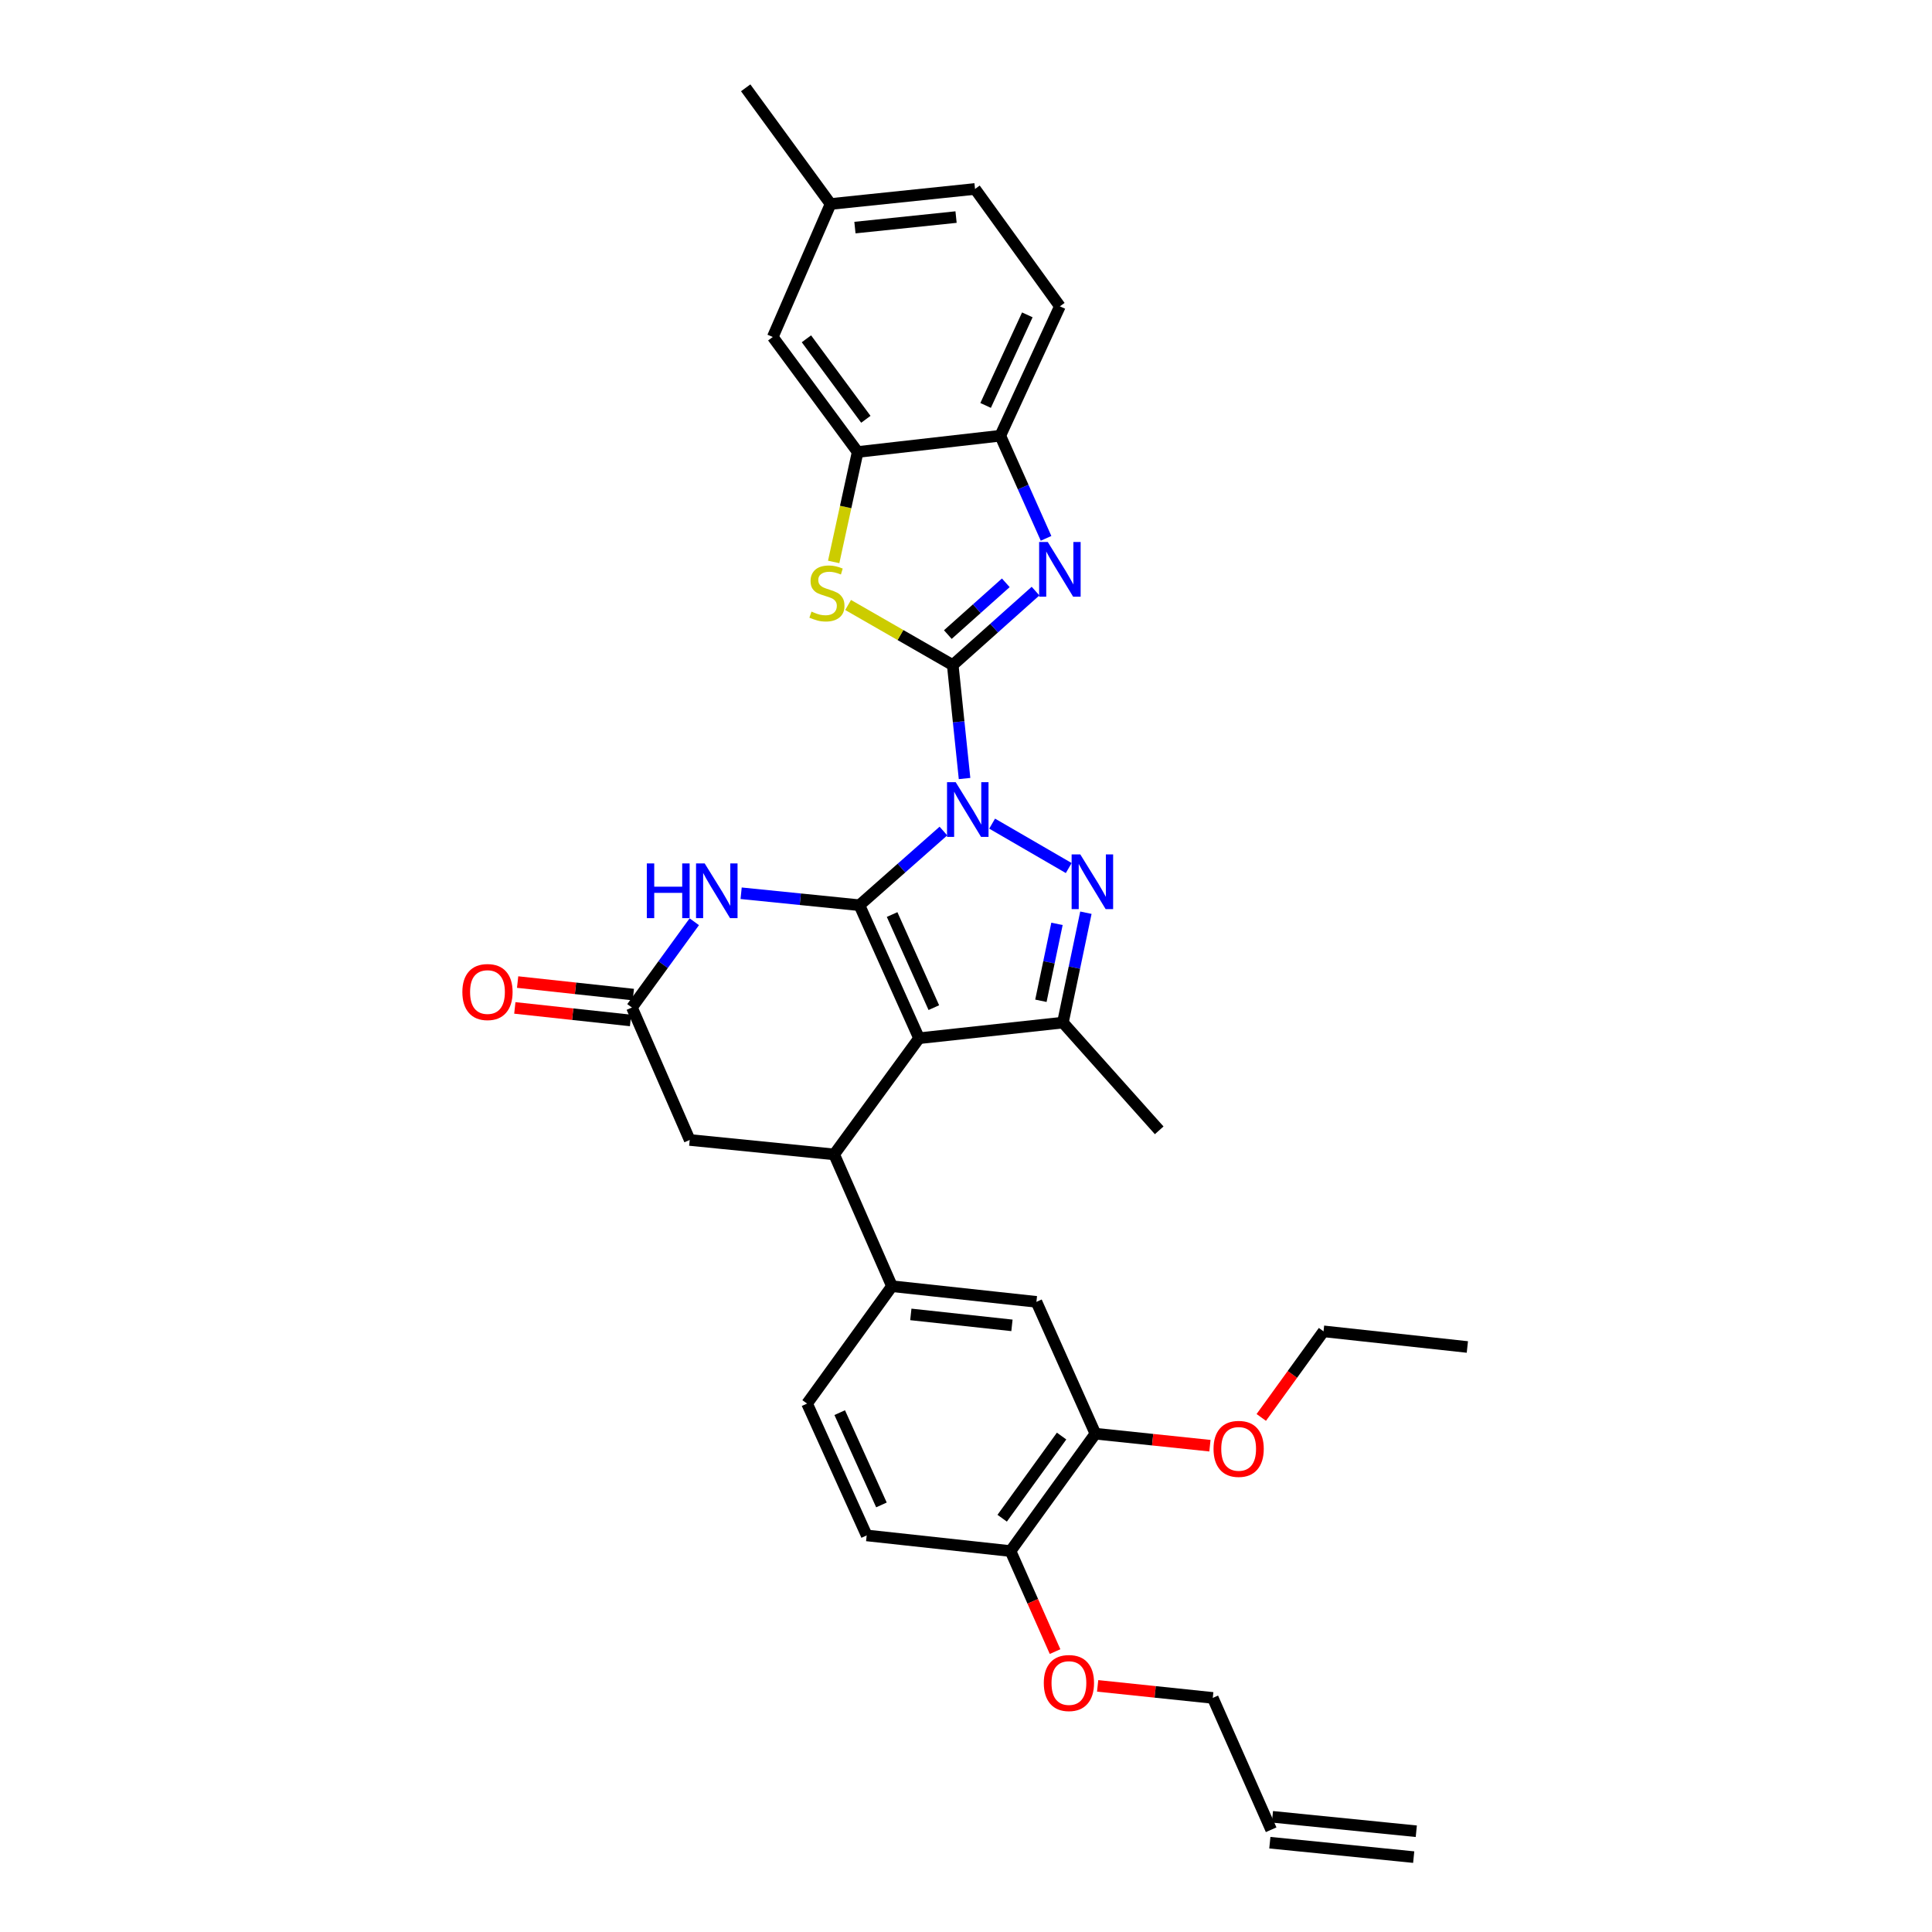 <?xml version='1.0' encoding='iso-8859-1'?>
<svg version='1.1' baseProfile='full'
              xmlns='http://www.w3.org/2000/svg'
                      xmlns:rdkit='http://www.rdkit.org/xml'
                      xmlns:xlink='http://www.w3.org/1999/xlink'
                  xml:space='preserve'
width='1000px' height='1000px' viewBox='0 0 1000 1000'>
<!-- END OF HEADER -->
<rect style='opacity:1.0;fill:#FFFFFF;stroke:none' width='1000' height='1000' x='0' y='0'> </rect>
<path class='bond-0' d='M 488.311,430.143 L 466.576,449.341' style='fill:none;fill-rule:evenodd;stroke:#0000FF;stroke-width:6px;stroke-linecap:butt;stroke-linejoin:miter;stroke-opacity:1' />
<path class='bond-0' d='M 466.576,449.341 L 444.842,468.539' style='fill:none;fill-rule:evenodd;stroke:#000000;stroke-width:6px;stroke-linecap:butt;stroke-linejoin:miter;stroke-opacity:1' />
<path class='bond-1' d='M 499.251,402.965 L 496.194,373.601' style='fill:none;fill-rule:evenodd;stroke:#0000FF;stroke-width:6px;stroke-linecap:butt;stroke-linejoin:miter;stroke-opacity:1' />
<path class='bond-1' d='M 496.194,373.601 L 493.136,344.237' style='fill:none;fill-rule:evenodd;stroke:#000000;stroke-width:6px;stroke-linecap:butt;stroke-linejoin:miter;stroke-opacity:1' />
<path class='bond-3' d='M 513.525,426.311 L 553.173,449.299' style='fill:none;fill-rule:evenodd;stroke:#0000FF;stroke-width:6px;stroke-linecap:butt;stroke-linejoin:miter;stroke-opacity:1' />
<path class='bond-2' d='M 444.842,468.539 L 475.697,537.383' style='fill:none;fill-rule:evenodd;stroke:#000000;stroke-width:6px;stroke-linecap:butt;stroke-linejoin:miter;stroke-opacity:1' />
<path class='bond-2' d='M 461.754,473.361 L 483.352,521.551' style='fill:none;fill-rule:evenodd;stroke:#000000;stroke-width:6px;stroke-linecap:butt;stroke-linejoin:miter;stroke-opacity:1' />
<path class='bond-6' d='M 444.842,468.539 L 414.224,465.441' style='fill:none;fill-rule:evenodd;stroke:#000000;stroke-width:6px;stroke-linecap:butt;stroke-linejoin:miter;stroke-opacity:1' />
<path class='bond-6' d='M 414.224,465.441 L 383.606,462.343' style='fill:none;fill-rule:evenodd;stroke:#0000FF;stroke-width:6px;stroke-linecap:butt;stroke-linejoin:miter;stroke-opacity:1' />
<path class='bond-4' d='M 493.136,344.237 L 514.566,325.096' style='fill:none;fill-rule:evenodd;stroke:#000000;stroke-width:6px;stroke-linecap:butt;stroke-linejoin:miter;stroke-opacity:1' />
<path class='bond-4' d='M 514.566,325.096 L 535.995,305.955' style='fill:none;fill-rule:evenodd;stroke:#0000FF;stroke-width:6px;stroke-linecap:butt;stroke-linejoin:miter;stroke-opacity:1' />
<path class='bond-4' d='M 490.598,328.456 L 505.599,315.057' style='fill:none;fill-rule:evenodd;stroke:#000000;stroke-width:6px;stroke-linecap:butt;stroke-linejoin:miter;stroke-opacity:1' />
<path class='bond-4' d='M 505.599,315.057 L 520.6,301.659' style='fill:none;fill-rule:evenodd;stroke:#0000FF;stroke-width:6px;stroke-linecap:butt;stroke-linejoin:miter;stroke-opacity:1' />
<path class='bond-8' d='M 493.136,344.237 L 466.059,328.688' style='fill:none;fill-rule:evenodd;stroke:#000000;stroke-width:6px;stroke-linecap:butt;stroke-linejoin:miter;stroke-opacity:1' />
<path class='bond-8' d='M 466.059,328.688 L 438.981,313.139' style='fill:none;fill-rule:evenodd;stroke:#CCCC00;stroke-width:6px;stroke-linecap:butt;stroke-linejoin:miter;stroke-opacity:1' />
<path class='bond-7' d='M 475.697,537.383 L 431.763,597.515' style='fill:none;fill-rule:evenodd;stroke:#000000;stroke-width:6px;stroke-linecap:butt;stroke-linejoin:miter;stroke-opacity:1' />
<path class='bond-33' d='M 475.697,537.383 L 550.157,529.292' style='fill:none;fill-rule:evenodd;stroke:#000000;stroke-width:6px;stroke-linecap:butt;stroke-linejoin:miter;stroke-opacity:1' />
<path class='bond-5' d='M 562.06,472.417 L 556.109,500.854' style='fill:none;fill-rule:evenodd;stroke:#0000FF;stroke-width:6px;stroke-linecap:butt;stroke-linejoin:miter;stroke-opacity:1' />
<path class='bond-5' d='M 556.109,500.854 L 550.157,529.292' style='fill:none;fill-rule:evenodd;stroke:#000000;stroke-width:6px;stroke-linecap:butt;stroke-linejoin:miter;stroke-opacity:1' />
<path class='bond-5' d='M 547.099,478.191 L 542.933,498.097' style='fill:none;fill-rule:evenodd;stroke:#0000FF;stroke-width:6px;stroke-linecap:butt;stroke-linejoin:miter;stroke-opacity:1' />
<path class='bond-5' d='M 542.933,498.097 L 538.767,518.003' style='fill:none;fill-rule:evenodd;stroke:#000000;stroke-width:6px;stroke-linecap:butt;stroke-linejoin:miter;stroke-opacity:1' />
<path class='bond-12' d='M 541.437,278.648 L 529.596,252.089' style='fill:none;fill-rule:evenodd;stroke:#0000FF;stroke-width:6px;stroke-linecap:butt;stroke-linejoin:miter;stroke-opacity:1' />
<path class='bond-12' d='M 529.596,252.089 L 517.755,225.529' style='fill:none;fill-rule:evenodd;stroke:#000000;stroke-width:6px;stroke-linecap:butt;stroke-linejoin:miter;stroke-opacity:1' />
<path class='bond-25' d='M 550.157,529.292 L 599.999,585.057' style='fill:none;fill-rule:evenodd;stroke:#000000;stroke-width:6px;stroke-linecap:butt;stroke-linejoin:miter;stroke-opacity:1' />
<path class='bond-9' d='M 359.361,477.096 L 343.226,499.294' style='fill:none;fill-rule:evenodd;stroke:#0000FF;stroke-width:6px;stroke-linecap:butt;stroke-linejoin:miter;stroke-opacity:1' />
<path class='bond-9' d='M 343.226,499.294 L 327.091,521.492' style='fill:none;fill-rule:evenodd;stroke:#000000;stroke-width:6px;stroke-linecap:butt;stroke-linejoin:miter;stroke-opacity:1' />
<path class='bond-11' d='M 431.763,597.515 L 461.676,665.739' style='fill:none;fill-rule:evenodd;stroke:#000000;stroke-width:6px;stroke-linecap:butt;stroke-linejoin:miter;stroke-opacity:1' />
<path class='bond-35' d='M 431.763,597.515 L 356.989,590.045' style='fill:none;fill-rule:evenodd;stroke:#000000;stroke-width:6px;stroke-linecap:butt;stroke-linejoin:miter;stroke-opacity:1' />
<path class='bond-10' d='M 431.51,290.861 L 437.716,262.405' style='fill:none;fill-rule:evenodd;stroke:#CCCC00;stroke-width:6px;stroke-linecap:butt;stroke-linejoin:miter;stroke-opacity:1' />
<path class='bond-10' d='M 437.716,262.405 L 443.923,233.949' style='fill:none;fill-rule:evenodd;stroke:#000000;stroke-width:6px;stroke-linecap:butt;stroke-linejoin:miter;stroke-opacity:1' />
<path class='bond-13' d='M 327.091,521.492 L 356.989,590.045' style='fill:none;fill-rule:evenodd;stroke:#000000;stroke-width:6px;stroke-linecap:butt;stroke-linejoin:miter;stroke-opacity:1' />
<path class='bond-18' d='M 327.816,514.801 L 297.869,511.557' style='fill:none;fill-rule:evenodd;stroke:#000000;stroke-width:6px;stroke-linecap:butt;stroke-linejoin:miter;stroke-opacity:1' />
<path class='bond-18' d='M 297.869,511.557 L 267.922,508.314' style='fill:none;fill-rule:evenodd;stroke:#FF0000;stroke-width:6px;stroke-linecap:butt;stroke-linejoin:miter;stroke-opacity:1' />
<path class='bond-18' d='M 326.366,528.183 L 296.419,524.94' style='fill:none;fill-rule:evenodd;stroke:#000000;stroke-width:6px;stroke-linecap:butt;stroke-linejoin:miter;stroke-opacity:1' />
<path class='bond-18' d='M 296.419,524.94 L 266.473,521.696' style='fill:none;fill-rule:evenodd;stroke:#FF0000;stroke-width:6px;stroke-linecap:butt;stroke-linejoin:miter;stroke-opacity:1' />
<path class='bond-16' d='M 443.923,233.949 L 399.988,174.431' style='fill:none;fill-rule:evenodd;stroke:#000000;stroke-width:6px;stroke-linecap:butt;stroke-linejoin:miter;stroke-opacity:1' />
<path class='bond-16' d='M 448.162,217.027 L 417.408,175.364' style='fill:none;fill-rule:evenodd;stroke:#000000;stroke-width:6px;stroke-linecap:butt;stroke-linejoin:miter;stroke-opacity:1' />
<path class='bond-34' d='M 443.923,233.949 L 517.755,225.529' style='fill:none;fill-rule:evenodd;stroke:#000000;stroke-width:6px;stroke-linecap:butt;stroke-linejoin:miter;stroke-opacity:1' />
<path class='bond-14' d='M 461.676,665.739 L 536.45,673.837' style='fill:none;fill-rule:evenodd;stroke:#000000;stroke-width:6px;stroke-linecap:butt;stroke-linejoin:miter;stroke-opacity:1' />
<path class='bond-14' d='M 471.442,680.336 L 523.784,686.005' style='fill:none;fill-rule:evenodd;stroke:#000000;stroke-width:6px;stroke-linecap:butt;stroke-linejoin:miter;stroke-opacity:1' />
<path class='bond-19' d='M 461.676,665.739 L 417.741,726.491' style='fill:none;fill-rule:evenodd;stroke:#000000;stroke-width:6px;stroke-linecap:butt;stroke-linejoin:miter;stroke-opacity:1' />
<path class='bond-20' d='M 517.755,225.529 L 548.594,158.554' style='fill:none;fill-rule:evenodd;stroke:#000000;stroke-width:6px;stroke-linecap:butt;stroke-linejoin:miter;stroke-opacity:1' />
<path class='bond-20' d='M 510.154,209.853 L 531.742,162.97' style='fill:none;fill-rule:evenodd;stroke:#000000;stroke-width:6px;stroke-linecap:butt;stroke-linejoin:miter;stroke-opacity:1' />
<path class='bond-15' d='M 536.45,673.837 L 566.976,742.076' style='fill:none;fill-rule:evenodd;stroke:#000000;stroke-width:6px;stroke-linecap:butt;stroke-linejoin:miter;stroke-opacity:1' />
<path class='bond-27' d='M 566.976,742.076 L 596.617,745.185' style='fill:none;fill-rule:evenodd;stroke:#000000;stroke-width:6px;stroke-linecap:butt;stroke-linejoin:miter;stroke-opacity:1' />
<path class='bond-27' d='M 596.617,745.185 L 626.258,748.294' style='fill:none;fill-rule:evenodd;stroke:#FF0000;stroke-width:6px;stroke-linecap:butt;stroke-linejoin:miter;stroke-opacity:1' />
<path class='bond-37' d='M 566.976,742.076 L 523.042,802.828' style='fill:none;fill-rule:evenodd;stroke:#000000;stroke-width:6px;stroke-linecap:butt;stroke-linejoin:miter;stroke-opacity:1' />
<path class='bond-37' d='M 549.478,743.301 L 518.724,785.828' style='fill:none;fill-rule:evenodd;stroke:#000000;stroke-width:6px;stroke-linecap:butt;stroke-linejoin:miter;stroke-opacity:1' />
<path class='bond-24' d='M 399.988,174.431 L 429.901,105.586' style='fill:none;fill-rule:evenodd;stroke:#000000;stroke-width:6px;stroke-linecap:butt;stroke-linejoin:miter;stroke-opacity:1' />
<path class='bond-17' d='M 523.042,802.828 L 448.596,794.73' style='fill:none;fill-rule:evenodd;stroke:#000000;stroke-width:6px;stroke-linecap:butt;stroke-linejoin:miter;stroke-opacity:1' />
<path class='bond-28' d='M 523.042,802.828 L 534.569,828.847' style='fill:none;fill-rule:evenodd;stroke:#000000;stroke-width:6px;stroke-linecap:butt;stroke-linejoin:miter;stroke-opacity:1' />
<path class='bond-28' d='M 534.569,828.847 L 546.097,854.866' style='fill:none;fill-rule:evenodd;stroke:#FF0000;stroke-width:6px;stroke-linecap:butt;stroke-linejoin:miter;stroke-opacity:1' />
<path class='bond-21' d='M 417.741,726.491 L 448.596,794.73' style='fill:none;fill-rule:evenodd;stroke:#000000;stroke-width:6px;stroke-linecap:butt;stroke-linejoin:miter;stroke-opacity:1' />
<path class='bond-21' d='M 434.635,731.181 L 456.233,778.948' style='fill:none;fill-rule:evenodd;stroke:#000000;stroke-width:6px;stroke-linecap:butt;stroke-linejoin:miter;stroke-opacity:1' />
<path class='bond-26' d='M 548.594,158.554 L 504.675,97.802' style='fill:none;fill-rule:evenodd;stroke:#000000;stroke-width:6px;stroke-linecap:butt;stroke-linejoin:miter;stroke-opacity:1' />
<path class='bond-22' d='M 657.94,947.075 L 627.728,878.836' style='fill:none;fill-rule:evenodd;stroke:#000000;stroke-width:6px;stroke-linecap:butt;stroke-linejoin:miter;stroke-opacity:1' />
<path class='bond-23' d='M 657.268,953.771 L 731.728,961.242' style='fill:none;fill-rule:evenodd;stroke:#000000;stroke-width:6px;stroke-linecap:butt;stroke-linejoin:miter;stroke-opacity:1' />
<path class='bond-23' d='M 658.612,940.378 L 733.072,947.849' style='fill:none;fill-rule:evenodd;stroke:#000000;stroke-width:6px;stroke-linecap:butt;stroke-linejoin:miter;stroke-opacity:1' />
<path class='bond-31' d='M 429.901,105.586 L 385.967,45.455' style='fill:none;fill-rule:evenodd;stroke:#000000;stroke-width:6px;stroke-linecap:butt;stroke-linejoin:miter;stroke-opacity:1' />
<path class='bond-36' d='M 429.901,105.586 L 504.675,97.802' style='fill:none;fill-rule:evenodd;stroke:#000000;stroke-width:6px;stroke-linecap:butt;stroke-linejoin:miter;stroke-opacity:1' />
<path class='bond-36' d='M 442.511,117.807 L 494.853,112.358' style='fill:none;fill-rule:evenodd;stroke:#000000;stroke-width:6px;stroke-linecap:butt;stroke-linejoin:miter;stroke-opacity:1' />
<path class='bond-30' d='M 652.833,733.659 L 668.945,711.38' style='fill:none;fill-rule:evenodd;stroke:#FF0000;stroke-width:6px;stroke-linecap:butt;stroke-linejoin:miter;stroke-opacity:1' />
<path class='bond-30' d='M 668.945,711.38 L 685.056,689.1' style='fill:none;fill-rule:evenodd;stroke:#000000;stroke-width:6px;stroke-linecap:butt;stroke-linejoin:miter;stroke-opacity:1' />
<path class='bond-29' d='M 568.14,872.607 L 597.934,875.722' style='fill:none;fill-rule:evenodd;stroke:#FF0000;stroke-width:6px;stroke-linecap:butt;stroke-linejoin:miter;stroke-opacity:1' />
<path class='bond-29' d='M 597.934,875.722 L 627.728,878.836' style='fill:none;fill-rule:evenodd;stroke:#000000;stroke-width:6px;stroke-linecap:butt;stroke-linejoin:miter;stroke-opacity:1' />
<path class='bond-32' d='M 685.056,689.1 L 759.501,697.199' style='fill:none;fill-rule:evenodd;stroke:#000000;stroke-width:6px;stroke-linecap:butt;stroke-linejoin:miter;stroke-opacity:1' />
<path  class='atom-0' d='M 494.661 404.844
L 503.941 419.844
Q 504.861 421.324, 506.341 424.004
Q 507.821 426.684, 507.901 426.844
L 507.901 404.844
L 511.661 404.844
L 511.661 433.164
L 507.781 433.164
L 497.821 416.764
Q 496.661 414.844, 495.421 412.644
Q 494.221 410.444, 493.861 409.764
L 493.861 433.164
L 490.181 433.164
L 490.181 404.844
L 494.661 404.844
' fill='#0000FF'/>
<path  class='atom-4' d='M 559.153 442.235
L 568.433 457.235
Q 569.353 458.715, 570.833 461.395
Q 572.313 464.075, 572.393 464.235
L 572.393 442.235
L 576.153 442.235
L 576.153 470.555
L 572.273 470.555
L 562.313 454.155
Q 561.153 452.235, 559.913 450.035
Q 558.713 447.835, 558.353 447.155
L 558.353 470.555
L 554.673 470.555
L 554.673 442.235
L 559.153 442.235
' fill='#0000FF'/>
<path  class='atom-5' d='M 542.334 280.542
L 551.614 295.542
Q 552.534 297.022, 554.014 299.702
Q 555.494 302.382, 555.574 302.542
L 555.574 280.542
L 559.334 280.542
L 559.334 308.862
L 555.454 308.862
L 545.494 292.462
Q 544.334 290.542, 543.094 288.342
Q 541.894 286.142, 541.534 285.462
L 541.534 308.862
L 537.854 308.862
L 537.854 280.542
L 542.334 280.542
' fill='#0000FF'/>
<path  class='atom-7' d='M 334.79 446.909
L 338.63 446.909
L 338.63 458.949
L 353.11 458.949
L 353.11 446.909
L 356.95 446.909
L 356.95 475.229
L 353.11 475.229
L 353.11 462.149
L 338.63 462.149
L 338.63 475.229
L 334.79 475.229
L 334.79 446.909
' fill='#0000FF'/>
<path  class='atom-7' d='M 364.75 446.909
L 374.03 461.909
Q 374.95 463.389, 376.43 466.069
Q 377.91 468.749, 377.99 468.909
L 377.99 446.909
L 381.75 446.909
L 381.75 475.229
L 377.87 475.229
L 367.91 458.829
Q 366.75 456.909, 365.51 454.709
Q 364.31 452.509, 363.95 451.829
L 363.95 475.229
L 360.27 475.229
L 360.27 446.909
L 364.75 446.909
' fill='#0000FF'/>
<path  class='atom-9' d='M 420.024 316.566
Q 420.344 316.686, 421.664 317.246
Q 422.984 317.806, 424.424 318.166
Q 425.904 318.486, 427.344 318.486
Q 430.024 318.486, 431.584 317.206
Q 433.144 315.886, 433.144 313.606
Q 433.144 312.046, 432.344 311.086
Q 431.584 310.126, 430.384 309.606
Q 429.184 309.086, 427.184 308.486
Q 424.664 307.726, 423.144 307.006
Q 421.664 306.286, 420.584 304.766
Q 419.544 303.246, 419.544 300.686
Q 419.544 297.126, 421.944 294.926
Q 424.384 292.726, 429.184 292.726
Q 432.464 292.726, 436.184 294.286
L 435.264 297.366
Q 431.864 295.966, 429.304 295.966
Q 426.544 295.966, 425.024 297.126
Q 423.504 298.246, 423.544 300.206
Q 423.544 301.726, 424.304 302.646
Q 425.104 303.566, 426.224 304.086
Q 427.384 304.606, 429.304 305.206
Q 431.864 306.006, 433.384 306.806
Q 434.904 307.606, 435.984 309.246
Q 437.104 310.846, 437.104 313.606
Q 437.104 317.526, 434.464 319.646
Q 431.864 321.726, 427.504 321.726
Q 424.984 321.726, 423.064 321.166
Q 421.184 320.646, 418.944 319.726
L 420.024 316.566
' fill='#CCCC00'/>
<path  class='atom-19' d='M 239.317 513.473
Q 239.317 506.673, 242.677 502.873
Q 246.037 499.073, 252.317 499.073
Q 258.597 499.073, 261.957 502.873
Q 265.317 506.673, 265.317 513.473
Q 265.317 520.353, 261.917 524.273
Q 258.517 528.153, 252.317 528.153
Q 246.077 528.153, 242.677 524.273
Q 239.317 520.393, 239.317 513.473
M 252.317 524.953
Q 256.637 524.953, 258.957 522.073
Q 261.317 519.153, 261.317 513.473
Q 261.317 507.913, 258.957 505.113
Q 256.637 502.273, 252.317 502.273
Q 247.997 502.273, 245.637 505.073
Q 243.317 507.873, 243.317 513.473
Q 243.317 519.193, 245.637 522.073
Q 247.997 524.953, 252.317 524.953
' fill='#FF0000'/>
<path  class='atom-28' d='M 628.122 749.933
Q 628.122 743.133, 631.482 739.333
Q 634.842 735.533, 641.122 735.533
Q 647.402 735.533, 650.762 739.333
Q 654.122 743.133, 654.122 749.933
Q 654.122 756.813, 650.722 760.733
Q 647.322 764.613, 641.122 764.613
Q 634.882 764.613, 631.482 760.733
Q 628.122 756.853, 628.122 749.933
M 641.122 761.413
Q 645.442 761.413, 647.762 758.533
Q 650.122 755.613, 650.122 749.933
Q 650.122 744.373, 647.762 741.573
Q 645.442 738.733, 641.122 738.733
Q 636.802 738.733, 634.442 741.533
Q 632.122 744.333, 632.122 749.933
Q 632.122 755.653, 634.442 758.533
Q 636.802 761.413, 641.122 761.413
' fill='#FF0000'/>
<path  class='atom-29' d='M 540.268 871.132
Q 540.268 864.332, 543.628 860.532
Q 546.988 856.732, 553.268 856.732
Q 559.548 856.732, 562.908 860.532
Q 566.268 864.332, 566.268 871.132
Q 566.268 878.012, 562.868 881.932
Q 559.468 885.812, 553.268 885.812
Q 547.028 885.812, 543.628 881.932
Q 540.268 878.052, 540.268 871.132
M 553.268 882.612
Q 557.588 882.612, 559.908 879.732
Q 562.268 876.812, 562.268 871.132
Q 562.268 865.572, 559.908 862.772
Q 557.588 859.932, 553.268 859.932
Q 548.948 859.932, 546.588 862.732
Q 544.268 865.532, 544.268 871.132
Q 544.268 876.852, 546.588 879.732
Q 548.948 882.612, 553.268 882.612
' fill='#FF0000'/>
</svg>
